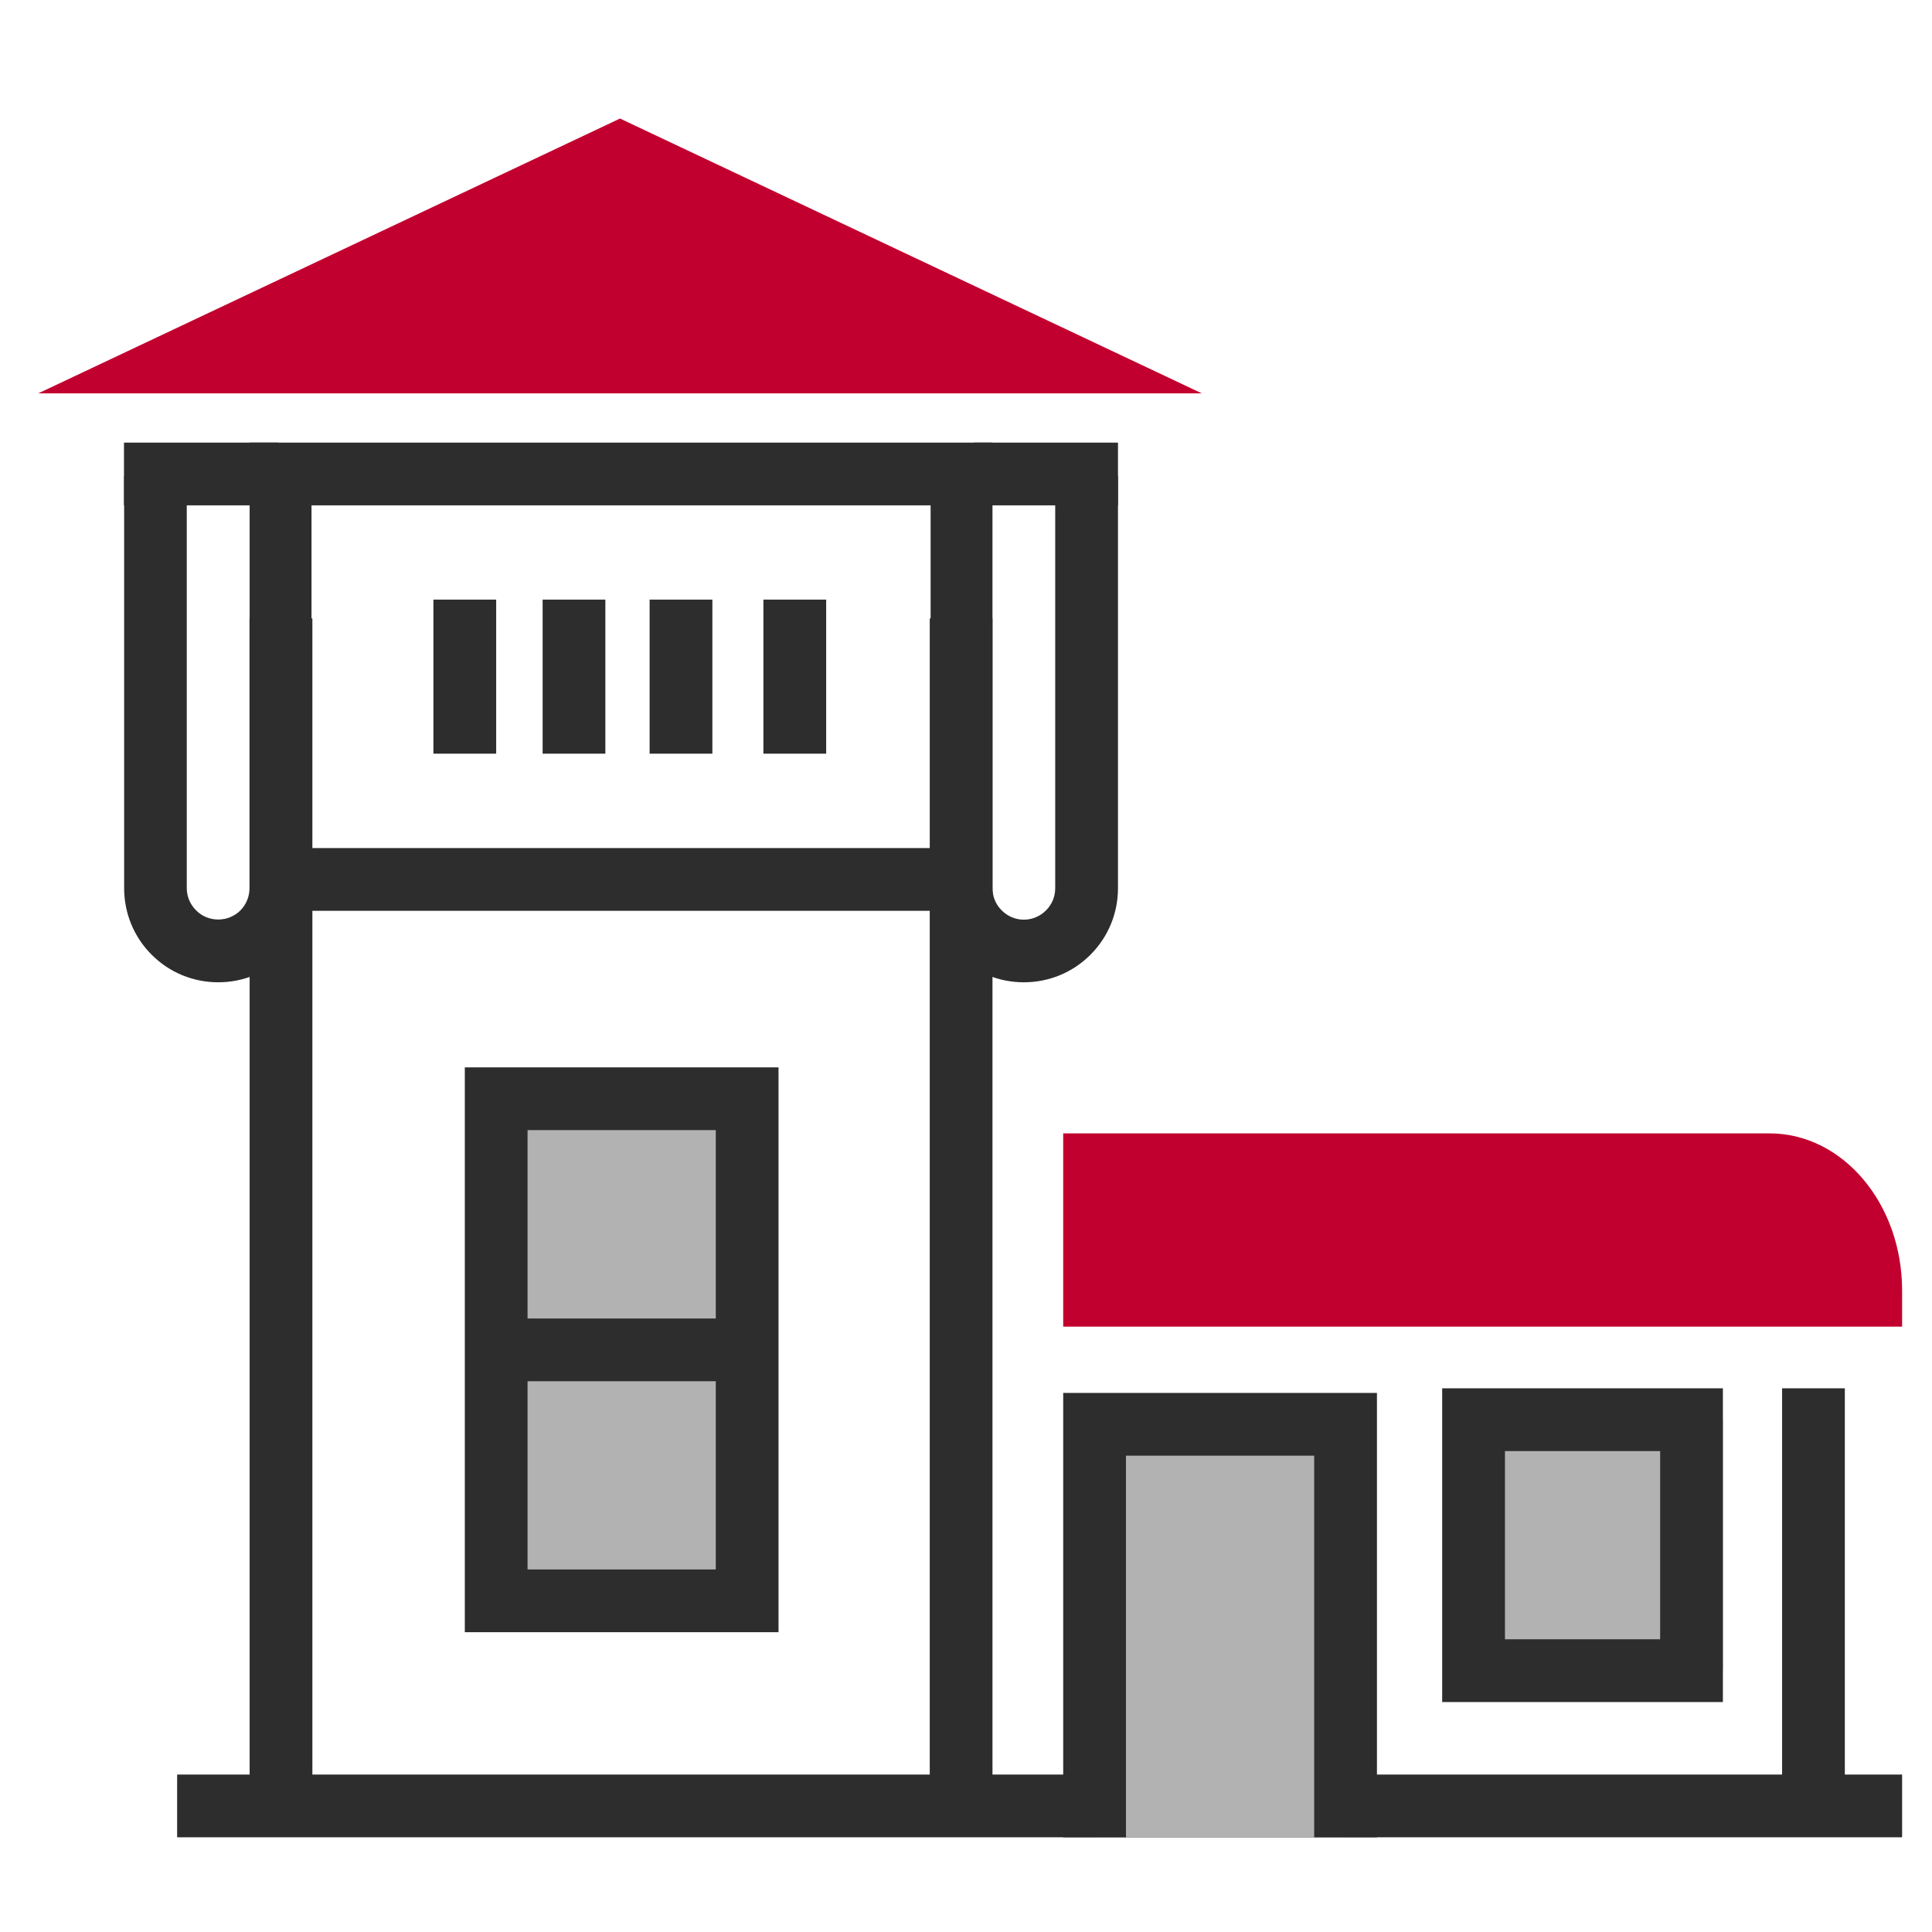 <?xml version="1.0" encoding="UTF-8"?>
<svg xmlns="http://www.w3.org/2000/svg" xmlns:xlink="http://www.w3.org/1999/xlink" width="51pt" height="51pt" viewBox="0 0 51 51" version="1.1">
<g id="surface1">
<path style=" stroke:none;fill-rule:nonzero;fill:rgb(76.172%,0%,18.431%);fill-opacity:1;" d="M 28.066 29.918 L 28.066 35.02 L 50.211 35.02 L 50.211 34.066 C 50.211 31.773 48.645 29.918 46.711 29.918 "/>
<path style=" stroke:none;fill-rule:nonzero;fill:rgb(76.172%,0%,18.431%);fill-opacity:1;" d="M 16.367 3.129 L 1.012 10.383 L 31.723 10.383 "/>
<path style=" stroke:none;fill-rule:nonzero;fill:rgb(17.651%,17.651%,17.651%);fill-opacity:1;" d="M 4.676 48.5 L 50.211 48.5 L 50.211 46.844 L 4.676 46.844 Z M 4.676 48.5 "/>
<path style=" stroke:none;fill-rule:nonzero;fill:rgb(17.651%,17.651%,17.651%);fill-opacity:1;" d="M 47.043 47.672 L 48.699 47.672 L 48.699 36.648 L 47.043 36.648 Z M 47.043 47.672 "/>
<path style=" stroke:none;fill-rule:nonzero;fill:rgb(17.651%,17.651%,17.651%);fill-opacity:1;" d="M 24.543 47.672 L 26.199 47.672 L 26.199 23.539 L 24.543 23.539 Z M 24.543 47.672 "/>
<path style=" stroke:none;fill-rule:nonzero;fill:rgb(17.651%,17.651%,17.651%);fill-opacity:1;" d="M 6.59 47.672 L 8.246 47.672 L 8.246 23 L 6.59 23 Z M 6.59 47.672 "/>
<path style=" stroke:none;fill-rule:nonzero;fill:rgb(17.651%,17.651%,17.651%);fill-opacity:1;" d="M 8.223 22.387 L 24.566 22.387 L 24.566 13.34 L 8.223 13.34 Z M 26.199 24.043 L 6.59 24.043 L 6.59 11.684 L 26.199 11.684 Z M 26.199 24.043 "/>
<path style=" stroke:none;fill-rule:nonzero;fill:rgb(69.727%,69.727%,69.727%);fill-opacity:1;" d="M 28.895 48.5 L 35.52 48.5 L 35.52 37.598 L 28.895 37.598 Z M 28.895 48.5 "/>
<path style=" stroke:none;fill-rule:nonzero;fill:rgb(17.651%,17.651%,17.651%);fill-opacity:1;" d="M 29.723 48.5 L 34.691 48.5 L 34.691 38.426 L 29.723 38.426 Z M 36.348 48.5 L 28.066 48.5 L 28.066 36.77 L 36.348 36.77 Z M 36.348 48.5 "/>
<path style=" stroke:none;fill-rule:nonzero;fill:rgb(69.727%,69.727%,69.727%);fill-opacity:1;" d="M 13.098 42.258 L 19.723 42.258 L 19.723 29.004 L 13.098 29.004 Z M 13.098 42.258 "/>
<path style=" stroke:none;fill-rule:nonzero;fill:rgb(17.651%,17.651%,17.651%);fill-opacity:1;" d="M 13.926 41.43 L 18.895 41.43 L 18.895 29.832 L 13.926 29.832 Z M 20.551 43.086 L 12.27 43.086 L 12.27 28.176 L 20.551 28.176 Z M 20.551 43.086 "/>
<path style=" stroke:none;fill-rule:nonzero;fill:rgb(17.651%,17.651%,17.651%);fill-opacity:1;" d="M 13.098 36.461 L 19.723 36.461 L 19.723 34.805 L 13.098 34.805 Z M 13.098 36.461 "/>
<path style=" stroke:none;fill-rule:nonzero;fill:rgb(69.727%,69.727%,69.727%);fill-opacity:1;" d="M 39.656 44.102 L 45.48 44.102 L 45.48 37.477 L 39.656 37.477 Z M 39.656 44.102 "/>
<path style=" stroke:none;fill-rule:nonzero;fill:rgb(17.651%,17.651%,17.651%);fill-opacity:1;" d="M 39.727 43.273 L 43.824 43.273 L 43.824 38.305 L 39.727 38.305 Z M 45.48 44.93 L 38.07 44.93 L 38.07 36.648 L 45.48 36.648 Z M 45.48 44.93 "/>
<path style=" stroke:none;fill-rule:nonzero;fill:rgb(17.651%,17.651%,17.651%);fill-opacity:1;" d="M 20.152 19.895 L 21.809 19.895 L 21.809 15.828 L 20.152 15.828 Z M 20.152 19.895 "/>
<path style=" stroke:none;fill-rule:nonzero;fill:rgb(17.651%,17.651%,17.651%);fill-opacity:1;" d="M 3.273 13.34 L 7.344 13.34 L 7.344 11.684 L 3.273 11.684 Z M 3.273 13.34 "/>
<path style=" stroke:none;fill-rule:nonzero;fill:rgb(17.651%,17.651%,17.651%);fill-opacity:1;" d="M 25.711 13.34 L 29.512 13.34 L 29.512 11.684 L 25.711 11.684 Z M 25.711 13.34 "/>
<path style=" stroke:none;fill-rule:nonzero;fill:rgb(17.651%,17.651%,17.651%);fill-opacity:1;" d="M 17.148 19.895 L 18.805 19.895 L 18.805 15.828 L 17.148 15.828 Z M 17.148 19.895 "/>
<path style=" stroke:none;fill-rule:nonzero;fill:rgb(17.651%,17.651%,17.651%);fill-opacity:1;" d="M 14.324 19.895 L 15.98 19.895 L 15.98 15.828 L 14.324 15.828 Z M 14.324 19.895 "/>
<path style=" stroke:none;fill-rule:nonzero;fill:rgb(17.651%,17.651%,17.651%);fill-opacity:1;" d="M 11.441 19.895 L 13.098 19.895 L 13.098 15.828 L 11.441 15.828 Z M 11.441 19.895 "/>
<path style=" stroke:none;fill-rule:nonzero;fill:rgb(17.651%,17.651%,17.651%);fill-opacity:1;" d="M 8.246 16.324 L 8.246 23.445 C 8.246 24.109 7.988 24.734 7.52 25.203 C 7.047 25.672 6.426 25.93 5.762 25.93 C 5.098 25.93 4.473 25.672 4.004 25.203 C 3.535 24.734 3.277 24.109 3.277 23.445 L 3.277 12.562 L 4.93 12.562 L 4.93 23.445 C 4.93 23.668 5.02 23.875 5.176 24.031 C 5.332 24.188 5.539 24.273 5.762 24.273 C 5.98 24.273 6.191 24.188 6.348 24.031 C 6.5 23.875 6.586 23.668 6.586 23.445 L 6.586 16.324 "/>
<path style=" stroke:none;fill-rule:nonzero;fill:rgb(17.651%,17.651%,17.651%);fill-opacity:1;" d="M 29.512 12.562 L 29.512 23.445 C 29.512 24.109 29.254 24.734 28.785 25.203 C 28.316 25.672 27.691 25.93 27.027 25.93 C 26.363 25.93 25.742 25.672 25.273 25.203 C 24.801 24.734 24.543 24.109 24.543 23.445 L 24.543 16.324 L 26.199 16.324 L 26.199 23.445 C 26.199 23.668 26.285 23.875 26.441 24.031 C 26.598 24.188 26.805 24.277 27.027 24.277 C 27.25 24.277 27.457 24.188 27.613 24.031 C 27.77 23.875 27.855 23.668 27.855 23.445 L 27.855 12.562 "/>
</g>
</svg>
